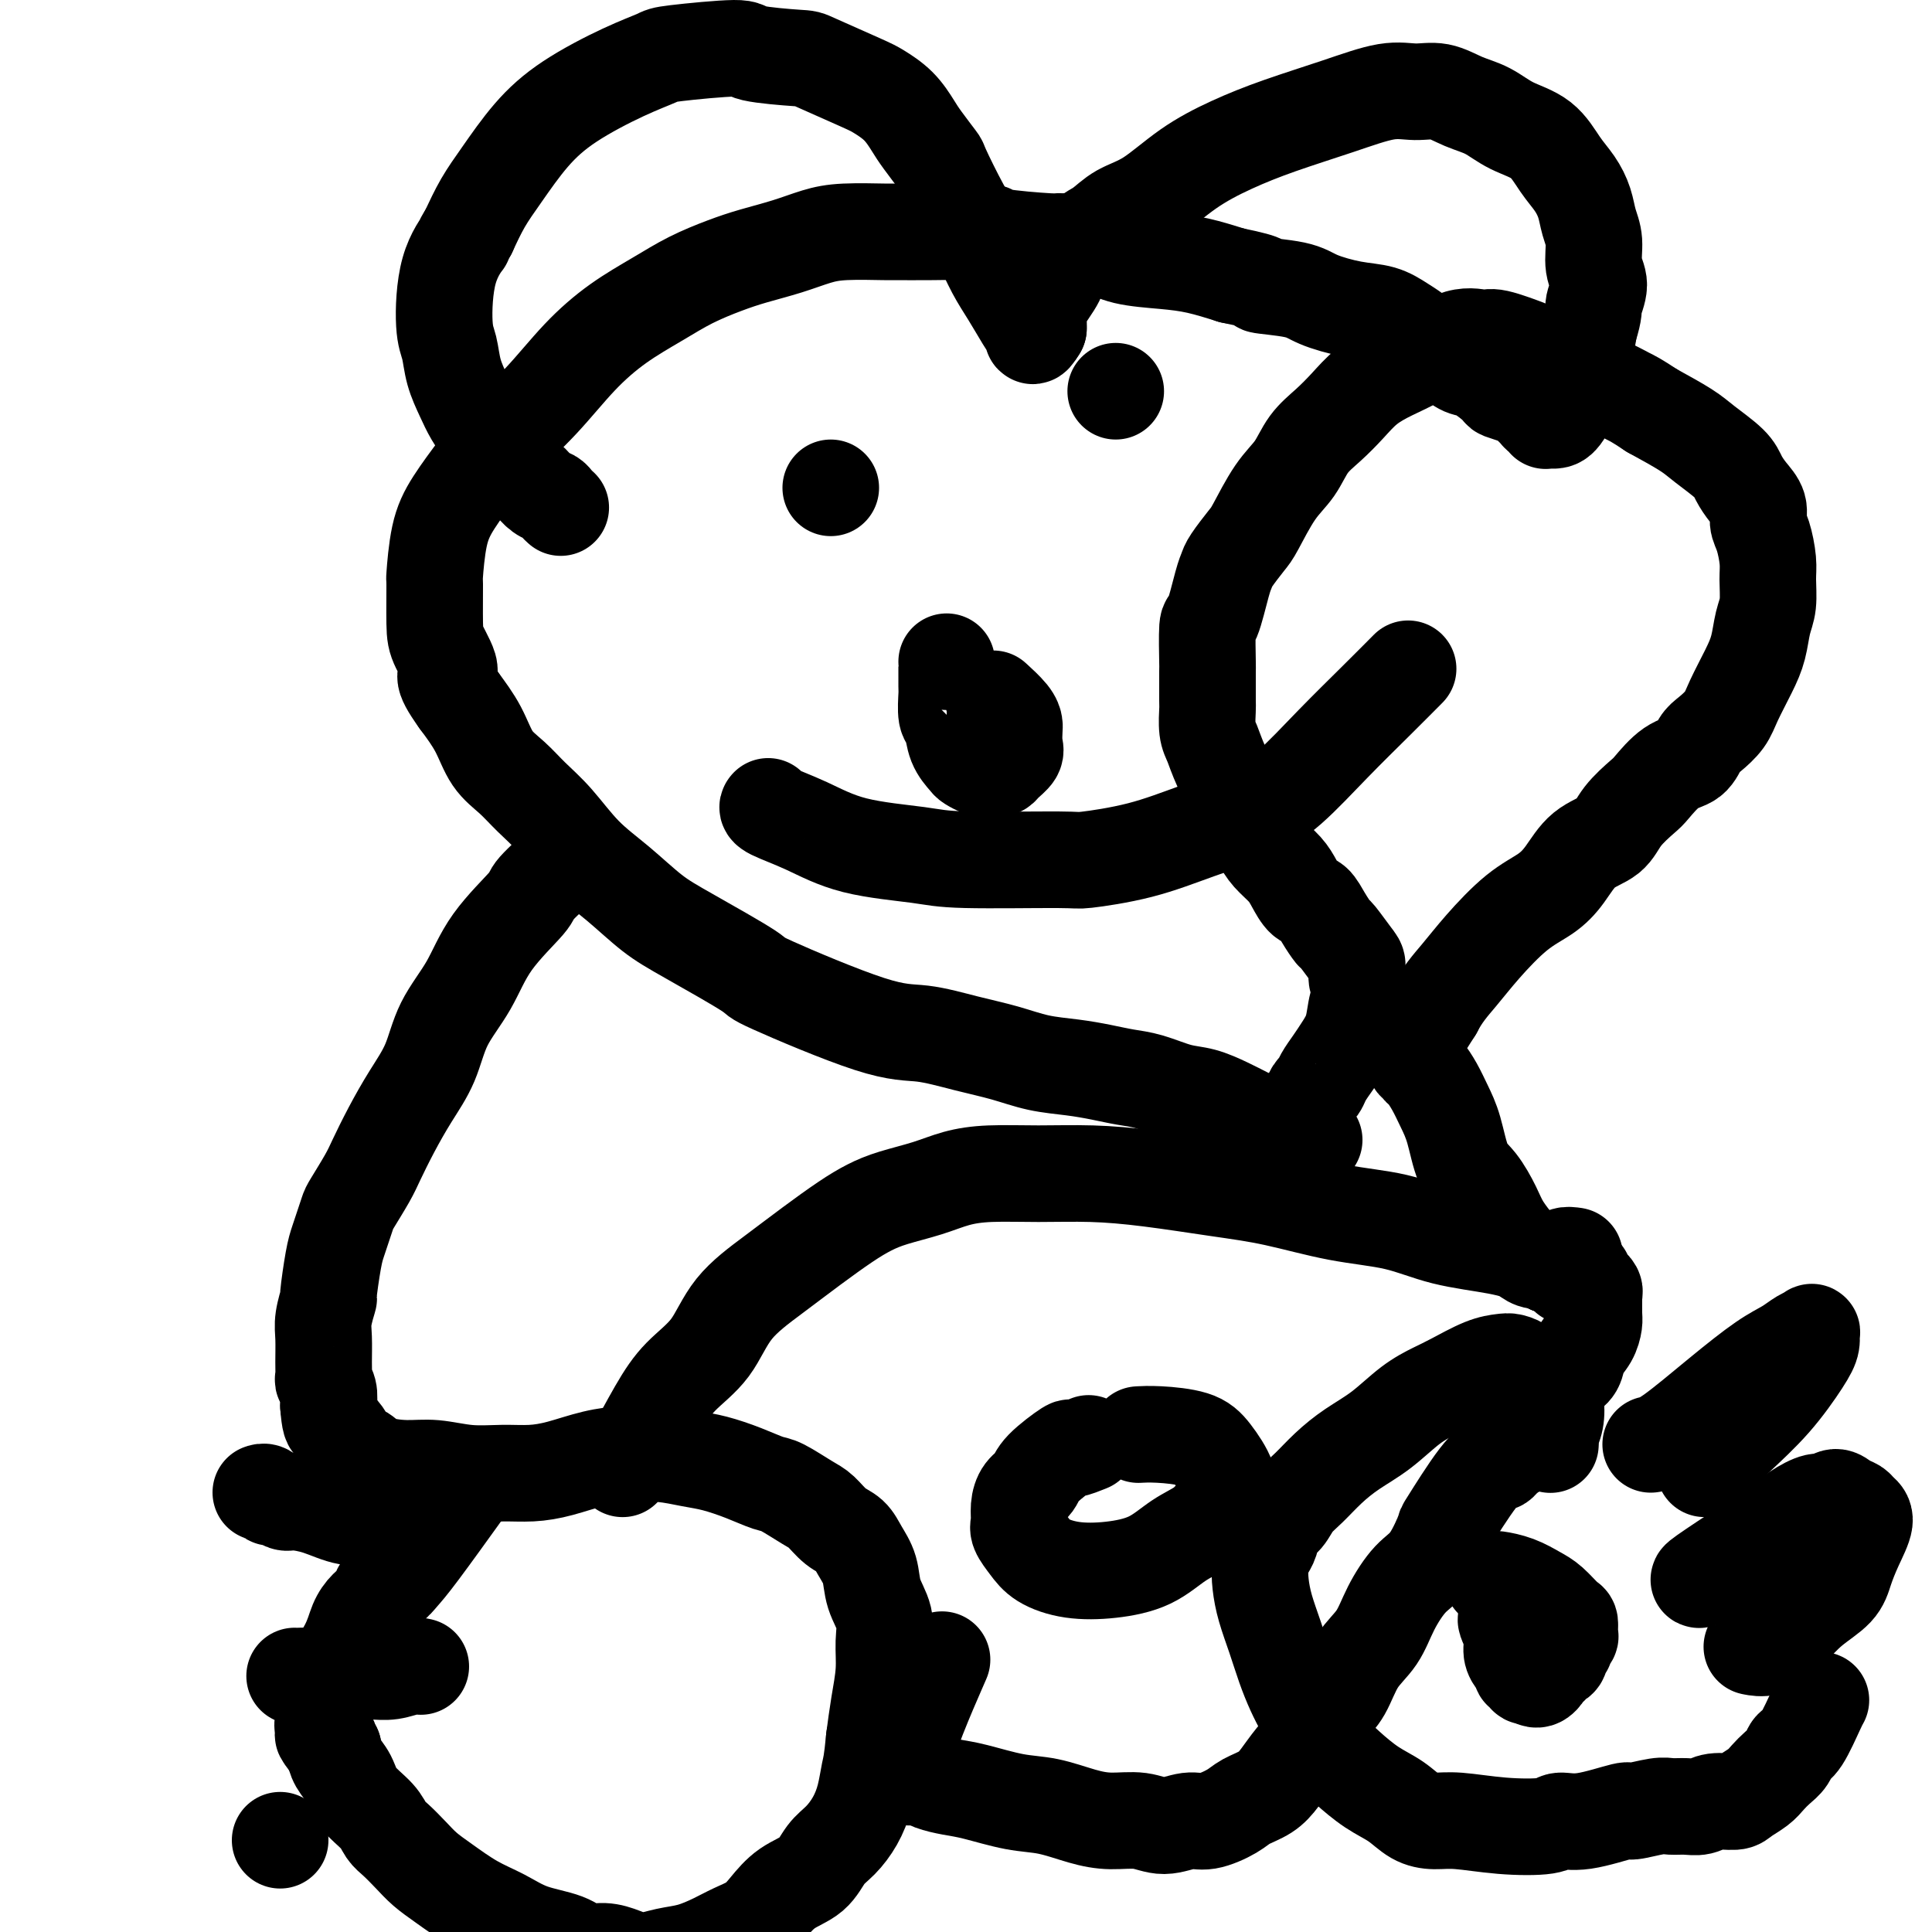 <svg viewBox='0 0 400 400' version='1.1' xmlns='http://www.w3.org/2000/svg' xmlns:xlink='http://www.w3.org/1999/xlink'><g fill='none' stroke='#000000' stroke-width='20' stroke-linecap='round' stroke-linejoin='round'><path d='M315,329c-0.002,-0.006 -0.003,-0.013 0,0c0.003,0.013 0.011,0.045 0,0c-0.011,-0.045 -0.042,-0.167 0,0c0.042,0.167 0.156,0.622 0,1c-0.156,0.378 -0.581,0.679 -1,1c-0.419,0.321 -0.831,0.662 -1,1c-0.169,0.338 -0.094,0.674 0,1c0.094,0.326 0.206,0.643 0,1c-0.206,0.357 -0.732,0.753 -1,1c-0.268,0.247 -0.278,0.343 0,1c0.278,0.657 0.845,1.874 1,3c0.155,1.126 -0.103,2.162 0,3c0.103,0.838 0.568,1.477 1,2c0.432,0.523 0.833,0.928 1,1c0.167,0.072 0.101,-0.191 0,0c-0.101,0.191 -0.237,0.836 0,1c0.237,0.164 0.847,-0.152 1,0c0.153,0.152 -0.151,0.772 0,1c0.151,0.228 0.757,0.065 1,0c0.243,-0.065 0.121,-0.033 0,0'/><path d='M317,347c1.404,1.676 2.414,-0.133 3,-1c0.586,-0.867 0.750,-0.792 1,-1c0.250,-0.208 0.588,-0.700 1,-1c0.412,-0.300 0.899,-0.409 1,-1c0.101,-0.591 -0.183,-1.663 0,-2c0.183,-0.337 0.834,0.060 1,0c0.166,-0.060 -0.153,-0.578 0,-1c0.153,-0.422 0.778,-0.750 1,-1c0.222,-0.250 0.041,-0.423 0,-1c-0.041,-0.577 0.058,-1.559 0,-2c-0.058,-0.441 -0.275,-0.343 -1,-1c-0.725,-0.657 -1.960,-2.071 -3,-3c-1.040,-0.929 -1.886,-1.373 -3,-2c-1.114,-0.627 -2.495,-1.436 -4,-2c-1.505,-0.564 -3.135,-0.883 -4,-1c-0.865,-0.117 -0.964,-0.031 -1,0c-0.036,0.031 -0.010,0.009 0,0c0.010,-0.009 0.005,-0.004 0,0'/><path d='M319,295c0.030,-0.022 0.061,-0.044 0,0c-0.061,0.044 -0.212,0.155 0,0c0.212,-0.155 0.789,-0.575 1,-1c0.211,-0.425 0.057,-0.853 0,-1c-0.057,-0.147 -0.016,-0.013 0,-1c0.016,-0.987 0.007,-3.096 0,-4c-0.007,-0.904 -0.012,-0.602 0,-1c0.012,-0.398 0.043,-1.496 0,-2c-0.043,-0.504 -0.159,-0.416 0,0c0.159,0.416 0.593,1.158 1,2c0.407,0.842 0.789,1.785 1,3c0.211,1.215 0.253,2.704 0,4c-0.253,1.296 -0.800,2.400 -1,3c-0.200,0.600 -0.054,0.697 0,1c0.054,0.303 0.014,0.812 0,1c-0.014,0.188 -0.004,0.054 0,0c0.004,-0.054 0.002,-0.027 0,0'/><path d='M342,299c-0.213,0.035 -0.427,0.070 0,0c0.427,-0.070 1.493,-0.246 4,-2c2.507,-1.754 6.455,-5.086 10,-8c3.545,-2.914 6.687,-5.409 9,-7c2.313,-1.591 3.798,-2.277 5,-3c1.202,-0.723 2.123,-1.481 3,-2c0.877,-0.519 1.711,-0.799 2,-1c0.289,-0.201 0.033,-0.325 0,0c-0.033,0.325 0.157,1.098 0,2c-0.157,0.902 -0.662,1.933 -2,4c-1.338,2.067 -3.510,5.169 -6,8c-2.490,2.831 -5.298,5.389 -7,7c-1.702,1.611 -2.299,2.274 -3,3c-0.701,0.726 -1.508,1.514 -2,2c-0.492,0.486 -0.671,0.669 -1,1c-0.329,0.331 -0.808,0.809 -1,1c-0.192,0.191 -0.096,0.096 0,0'/><path d='M352,327c0.118,-0.042 0.235,-0.083 0,0c-0.235,0.083 -0.824,0.291 1,-1c1.824,-1.291 6.060,-4.082 9,-6c2.940,-1.918 4.584,-2.963 6,-4c1.416,-1.037 2.606,-2.065 4,-3c1.394,-0.935 2.993,-1.778 4,-2c1.007,-0.222 1.421,0.178 2,0c0.579,-0.178 1.323,-0.934 2,-1c0.677,-0.066 1.286,0.557 2,1c0.714,0.443 1.533,0.705 2,1c0.467,0.295 0.580,0.623 1,1c0.420,0.377 1.145,0.802 1,2c-0.145,1.198 -1.159,3.168 -2,5c-0.841,1.832 -1.509,3.526 -2,5c-0.491,1.474 -0.805,2.728 -2,4c-1.195,1.272 -3.270,2.561 -5,4c-1.730,1.439 -3.116,3.026 -4,4c-0.884,0.974 -1.268,1.333 -2,2c-0.732,0.667 -1.812,1.641 -3,2c-1.188,0.359 -2.482,0.103 -3,0c-0.518,-0.103 -0.259,-0.051 0,0'/><path d='M316,284c0.127,-0.022 0.253,-0.045 0,0c-0.253,0.045 -0.887,0.157 -1,0c-0.113,-0.157 0.294,-0.582 0,-1c-0.294,-0.418 -1.288,-0.828 -2,-1c-0.712,-0.172 -1.144,-0.106 -2,0c-0.856,0.106 -2.138,0.250 -4,1c-1.862,0.750 -4.303,2.104 -6,3c-1.697,0.896 -2.648,1.334 -4,2c-1.352,0.666 -3.103,1.561 -5,3c-1.897,1.439 -3.940,3.424 -6,5c-2.060,1.576 -4.137,2.744 -6,4c-1.863,1.256 -3.511,2.600 -5,4c-1.489,1.400 -2.819,2.854 -4,4c-1.181,1.146 -2.214,1.983 -3,3c-0.786,1.017 -1.324,2.214 -2,3c-0.676,0.786 -1.488,1.160 -2,2c-0.512,0.840 -0.723,2.144 -1,3c-0.277,0.856 -0.618,1.262 -1,2c-0.382,0.738 -0.804,1.806 -1,3c-0.196,1.194 -0.166,2.514 0,4c0.166,1.486 0.467,3.139 1,5c0.533,1.861 1.297,3.932 2,6c0.703,2.068 1.343,4.134 2,6c0.657,1.866 1.331,3.533 2,5c0.669,1.467 1.335,2.733 2,4'/><path d='M270,354c1.748,4.559 1.618,2.958 2,3c0.382,0.042 1.277,1.729 2,3c0.723,1.271 1.274,2.126 2,3c0.726,0.874 1.628,1.765 3,3c1.372,1.235 3.213,2.813 5,4c1.787,1.187 3.520,1.982 5,3c1.480,1.018 2.708,2.260 4,3c1.292,0.740 2.648,0.979 4,1c1.352,0.021 2.699,-0.174 5,0c2.301,0.174 5.556,0.718 9,1c3.444,0.282 7.076,0.301 9,0c1.924,-0.301 2.140,-0.922 3,-1c0.860,-0.078 2.365,0.385 5,0c2.635,-0.385 6.399,-1.620 8,-2c1.601,-0.380 1.037,0.095 2,0c0.963,-0.095 3.453,-0.762 5,-1c1.547,-0.238 2.151,-0.049 3,0c0.849,0.049 1.941,-0.042 3,0c1.059,0.042 2.083,0.215 3,0c0.917,-0.215 1.726,-0.820 3,-1c1.274,-0.180 3.012,0.065 4,0c0.988,-0.065 1.224,-0.440 2,-1c0.776,-0.560 2.091,-1.306 3,-2c0.909,-0.694 1.411,-1.337 2,-2c0.589,-0.663 1.264,-1.347 2,-2c0.736,-0.653 1.532,-1.275 2,-2c0.468,-0.725 0.609,-1.553 1,-2c0.391,-0.447 1.033,-0.511 2,-2c0.967,-1.489 2.260,-4.401 3,-6c0.740,-1.599 0.926,-1.885 1,-2c0.074,-0.115 0.037,-0.057 0,0'/><path d='M326,260c-0.764,-0.110 -1.528,-0.221 -2,0c-0.472,0.221 -0.650,0.773 -1,1c-0.350,0.227 -0.870,0.128 -1,0c-0.130,-0.128 0.131,-0.286 0,0c-0.131,0.286 -0.653,1.015 -1,1c-0.347,-0.015 -0.520,-0.773 -1,-1c-0.480,-0.227 -1.269,0.076 -2,0c-0.731,-0.076 -1.406,-0.530 -2,-1c-0.594,-0.470 -1.107,-0.954 -2,-2c-0.893,-1.046 -2.164,-2.652 -3,-4c-0.836,-1.348 -1.235,-2.436 -2,-4c-0.765,-1.564 -1.895,-3.605 -3,-5c-1.105,-1.395 -2.183,-2.146 -3,-4c-0.817,-1.854 -1.371,-4.811 -2,-7c-0.629,-2.189 -1.332,-3.609 -2,-5c-0.668,-1.391 -1.302,-2.751 -2,-4c-0.698,-1.249 -1.459,-2.386 -2,-3c-0.541,-0.614 -0.863,-0.704 -1,-1c-0.137,-0.296 -0.089,-0.796 0,-1c0.089,-0.204 0.220,-0.110 0,0c-0.220,0.110 -0.791,0.238 -1,0c-0.209,-0.238 -0.054,-0.842 0,-1c0.054,-0.158 0.009,0.129 0,0c-0.009,-0.129 0.018,-0.674 0,-1c-0.018,-0.326 -0.082,-0.434 0,-1c0.082,-0.566 0.309,-1.590 1,-3c0.691,-1.410 1.845,-3.205 3,-5'/><path d='M297,209c1.539,-3.023 3.388,-5.080 5,-7c1.612,-1.920 2.989,-3.704 5,-6c2.011,-2.296 4.657,-5.103 7,-7c2.343,-1.897 4.383,-2.884 6,-4c1.617,-1.116 2.811,-2.362 4,-4c1.189,-1.638 2.372,-3.668 4,-5c1.628,-1.332 3.702,-1.964 5,-3c1.298,-1.036 1.822,-2.475 3,-4c1.178,-1.525 3.012,-3.137 4,-4c0.988,-0.863 1.131,-0.979 2,-2c0.869,-1.021 2.463,-2.948 4,-4c1.537,-1.052 3.016,-1.231 4,-2c0.984,-0.769 1.475,-2.130 2,-3c0.525,-0.870 1.086,-1.249 2,-2c0.914,-0.751 2.181,-1.874 3,-3c0.819,-1.126 1.190,-2.256 2,-4c0.810,-1.744 2.059,-4.101 3,-6c0.941,-1.899 1.573,-3.339 2,-5c0.427,-1.661 0.648,-3.544 1,-5c0.352,-1.456 0.836,-2.486 1,-4c0.164,-1.514 0.007,-3.511 0,-5c-0.007,-1.489 0.136,-2.471 0,-4c-0.136,-1.529 -0.551,-3.606 -1,-5c-0.449,-1.394 -0.933,-2.104 -1,-3c-0.067,-0.896 0.281,-1.976 0,-3c-0.281,-1.024 -1.192,-1.992 -2,-3c-0.808,-1.008 -1.515,-2.057 -2,-3c-0.485,-0.943 -0.749,-1.778 -2,-3c-1.251,-1.222 -3.491,-2.829 -5,-4c-1.509,-1.171 -2.288,-1.906 -4,-3c-1.712,-1.094 -4.356,-2.547 -7,-4'/><path d='M342,85c-3.453,-2.295 -4.084,-2.532 -5,-3c-0.916,-0.468 -2.116,-1.168 -6,-3c-3.884,-1.832 -10.450,-4.795 -13,-6c-2.550,-1.205 -1.083,-0.650 -2,-1c-0.917,-0.350 -4.218,-1.605 -6,-2c-1.782,-0.395 -2.044,0.070 -3,0c-0.956,-0.070 -2.604,-0.676 -5,0c-2.396,0.676 -5.540,2.634 -8,4c-2.460,1.366 -4.238,2.138 -6,3c-1.762,0.862 -3.510,1.812 -5,3c-1.490,1.188 -2.722,2.614 -4,4c-1.278,1.386 -2.601,2.732 -4,4c-1.399,1.268 -2.873,2.459 -4,4c-1.127,1.541 -1.906,3.431 -3,5c-1.094,1.569 -2.503,2.815 -4,5c-1.497,2.185 -3.083,5.308 -4,7c-0.917,1.692 -1.166,1.954 -2,3c-0.834,1.046 -2.252,2.876 -3,4c-0.748,1.124 -0.827,1.543 -1,2c-0.173,0.457 -0.439,0.954 -1,3c-0.561,2.046 -1.418,5.642 -2,7c-0.582,1.358 -0.888,0.480 -1,2c-0.112,1.520 -0.031,5.439 0,7c0.031,1.561 0.011,0.762 0,2c-0.011,1.238 -0.013,4.511 0,6c0.013,1.489 0.042,1.195 0,2c-0.042,0.805 -0.155,2.710 0,4c0.155,1.290 0.578,1.964 1,3c0.422,1.036 0.844,2.433 2,5c1.156,2.567 3.044,6.305 4,8c0.956,1.695 0.978,1.348 1,1'/><path d='M258,168c1.838,3.846 2.432,4.961 3,6c0.568,1.039 1.111,2.003 2,3c0.889,0.997 2.125,2.027 3,3c0.875,0.973 1.391,1.890 2,3c0.609,1.110 1.313,2.413 2,3c0.687,0.587 1.357,0.458 2,1c0.643,0.542 1.258,1.754 2,3c0.742,1.246 1.609,2.526 2,3c0.391,0.474 0.306,0.143 1,1c0.694,0.857 2.169,2.902 3,4c0.831,1.098 1.019,1.248 1,2c-0.019,0.752 -0.246,2.105 0,3c0.246,0.895 0.964,1.331 1,2c0.036,0.669 -0.610,1.572 -1,3c-0.390,1.428 -0.524,3.381 -1,5c-0.476,1.619 -1.293,2.905 -2,4c-0.707,1.095 -1.302,1.999 -2,3c-0.698,1.001 -1.497,2.099 -2,3c-0.503,0.901 -0.709,1.604 -1,2c-0.291,0.396 -0.666,0.483 -1,1c-0.334,0.517 -0.626,1.463 -1,2c-0.374,0.537 -0.831,0.665 -1,1c-0.169,0.335 -0.050,0.878 0,1c0.050,0.122 0.031,-0.177 0,0c-0.031,0.177 -0.075,0.831 0,1c0.075,0.169 0.269,-0.148 0,0c-0.269,0.148 -1.000,0.761 -1,1c0.000,0.239 0.732,0.105 1,0c0.268,-0.105 0.072,-0.182 0,0c-0.072,0.182 -0.021,0.623 0,1c0.021,0.377 0.010,0.688 0,1'/><path d='M270,234c-1.685,4.731 -0.399,1.057 0,0c0.399,-1.057 -0.090,0.501 0,1c0.090,0.499 0.760,-0.063 1,0c0.240,0.063 0.050,0.749 0,1c-0.050,0.251 0.040,0.067 0,0c-0.040,-0.067 -0.210,-0.015 0,0c0.210,0.015 0.798,-0.006 1,0c0.202,0.006 0.016,0.040 0,0c-0.016,-0.040 0.138,-0.154 0,0c-0.138,0.154 -0.569,0.577 -1,1'/><path d='M271,237c0.223,0.447 0.280,0.065 0,0c-0.280,-0.065 -0.896,0.187 -1,0c-0.104,-0.187 0.303,-0.813 0,-1c-0.303,-0.187 -1.318,0.063 -2,0c-0.682,-0.063 -1.031,-0.441 -2,-1c-0.969,-0.559 -2.557,-1.301 -4,-2c-1.443,-0.699 -2.741,-1.357 -4,-2c-1.259,-0.643 -2.478,-1.271 -4,-2c-1.522,-0.729 -3.347,-1.557 -5,-2c-1.653,-0.443 -3.136,-0.500 -5,-1c-1.864,-0.500 -4.110,-1.443 -6,-2c-1.890,-0.557 -3.423,-0.730 -5,-1c-1.577,-0.270 -3.198,-0.638 -5,-1c-1.802,-0.362 -3.785,-0.717 -6,-1c-2.215,-0.283 -4.660,-0.492 -7,-1c-2.340,-0.508 -4.573,-1.314 -7,-2c-2.427,-0.686 -5.046,-1.253 -8,-2c-2.954,-0.747 -6.242,-1.673 -9,-2c-2.758,-0.327 -4.987,-0.056 -11,-2c-6.013,-1.944 -15.810,-6.105 -20,-8c-4.190,-1.895 -2.772,-1.526 -5,-3c-2.228,-1.474 -8.100,-4.792 -12,-7c-3.900,-2.208 -5.828,-3.307 -8,-5c-2.172,-1.693 -4.590,-3.979 -7,-6c-2.410,-2.021 -4.813,-3.778 -7,-6c-2.187,-2.222 -4.160,-4.911 -6,-7c-1.840,-2.089 -3.548,-3.579 -5,-5c-1.452,-1.421 -2.647,-2.773 -4,-4c-1.353,-1.227 -2.864,-2.330 -4,-4c-1.136,-1.670 -1.896,-3.906 -3,-6c-1.104,-2.094 -2.552,-4.047 -4,-6'/><path d='M95,145c-4.370,-6.053 -2.296,-5.184 -2,-6c0.296,-0.816 -1.187,-3.315 -2,-5c-0.813,-1.685 -0.957,-2.556 -1,-5c-0.043,-2.444 0.014,-6.463 0,-8c-0.014,-1.537 -0.100,-0.593 0,-2c0.100,-1.407 0.387,-5.167 1,-8c0.613,-2.833 1.554,-4.741 3,-7c1.446,-2.259 3.398,-4.869 5,-7c1.602,-2.131 2.853,-3.784 5,-6c2.147,-2.216 5.191,-4.995 8,-8c2.809,-3.005 5.384,-6.237 8,-9c2.616,-2.763 5.274,-5.058 8,-7c2.726,-1.942 5.518,-3.531 8,-5c2.482,-1.469 4.652,-2.817 7,-4c2.348,-1.183 4.875,-2.202 7,-3c2.125,-0.798 3.848,-1.377 6,-2c2.152,-0.623 4.734,-1.291 7,-2c2.266,-0.709 4.216,-1.458 6,-2c1.784,-0.542 3.401,-0.878 6,-1c2.599,-0.122 6.179,-0.030 8,0c1.821,0.030 1.883,-0.002 3,0c1.117,0.002 3.288,0.039 7,0c3.712,-0.039 8.964,-0.152 11,0c2.036,0.152 0.855,0.569 3,1c2.145,0.431 7.615,0.875 10,1c2.385,0.125 1.686,-0.069 3,0c1.314,0.069 4.642,0.403 7,1c2.358,0.597 3.745,1.459 6,2c2.255,0.541 5.376,0.761 8,1c2.624,0.239 4.750,0.497 7,1c2.250,0.503 4.625,1.252 7,2'/><path d='M255,57c8.881,1.809 5.582,1.832 6,2c0.418,0.168 4.552,0.482 7,1c2.448,0.518 3.210,1.240 5,2c1.790,0.760 4.608,1.558 7,2c2.392,0.442 4.359,0.527 6,1c1.641,0.473 2.957,1.335 4,2c1.043,0.665 1.814,1.132 3,2c1.186,0.868 2.788,2.138 4,3c1.212,0.862 2.035,1.316 3,2c0.965,0.684 2.072,1.598 3,2c0.928,0.402 1.677,0.293 3,1c1.323,0.707 3.219,2.231 4,3c0.781,0.769 0.447,0.783 1,1c0.553,0.217 1.993,0.636 3,1c1.007,0.364 1.580,0.672 2,1c0.420,0.328 0.687,0.675 1,1c0.313,0.325 0.672,0.627 1,1c0.328,0.373 0.624,0.818 1,1c0.376,0.182 0.832,0.101 1,0c0.168,-0.101 0.048,-0.223 0,0c-0.048,0.223 -0.024,0.792 0,1c0.024,0.208 0.050,0.054 0,0c-0.050,-0.054 -0.175,-0.010 0,0c0.175,0.010 0.649,-0.014 1,0c0.351,0.014 0.580,0.067 1,0c0.420,-0.067 1.030,-0.255 2,-2c0.970,-1.745 2.300,-5.047 3,-7c0.700,-1.953 0.772,-2.558 1,-4c0.228,-1.442 0.614,-3.721 1,-6'/><path d='M329,68c1.231,-3.876 0.810,-4.066 1,-5c0.190,-0.934 0.991,-2.612 1,-4c0.009,-1.388 -0.773,-2.485 -1,-4c-0.227,-1.515 0.102,-3.446 0,-5c-0.102,-1.554 -0.636,-2.730 -1,-4c-0.364,-1.270 -0.557,-2.632 -1,-4c-0.443,-1.368 -1.135,-2.740 -2,-4c-0.865,-1.260 -1.903,-2.406 -3,-4c-1.097,-1.594 -2.252,-3.636 -4,-5c-1.748,-1.364 -4.087,-2.050 -6,-3c-1.913,-0.950 -3.400,-2.166 -5,-3c-1.600,-0.834 -3.314,-1.287 -5,-2c-1.686,-0.713 -3.343,-1.685 -5,-2c-1.657,-0.315 -3.314,0.029 -5,0c-1.686,-0.029 -3.400,-0.429 -6,0c-2.600,0.429 -6.087,1.687 -10,3c-3.913,1.313 -8.251,2.682 -12,4c-3.749,1.318 -6.908,2.583 -10,4c-3.092,1.417 -6.117,2.984 -9,5c-2.883,2.016 -5.625,4.482 -8,6c-2.375,1.518 -4.384,2.087 -6,3c-1.616,0.913 -2.839,2.170 -4,3c-1.161,0.830 -2.261,1.232 -3,2c-0.739,0.768 -1.119,1.900 -2,3c-0.881,1.100 -2.264,2.167 -3,3c-0.736,0.833 -0.824,1.430 -1,2c-0.176,0.570 -0.439,1.111 -1,2c-0.561,0.889 -1.418,2.125 -2,3c-0.582,0.875 -0.887,1.389 -1,2c-0.113,0.611 -0.032,1.317 0,2c0.032,0.683 0.016,1.341 0,2'/><path d='M215,68c-1.768,2.964 -1.186,0.874 -1,0c0.186,-0.874 -0.022,-0.532 0,0c0.022,0.532 0.274,1.253 0,1c-0.274,-0.253 -1.076,-1.480 -2,-3c-0.924,-1.520 -1.971,-3.333 -3,-5c-1.029,-1.667 -2.038,-3.189 -3,-5c-0.962,-1.811 -1.875,-3.910 -3,-6c-1.125,-2.090 -2.461,-4.172 -4,-7c-1.539,-2.828 -3.282,-6.402 -4,-8c-0.718,-1.598 -0.412,-1.219 -1,-2c-0.588,-0.781 -2.069,-2.721 -3,-4c-0.931,-1.279 -1.311,-1.898 -2,-3c-0.689,-1.102 -1.686,-2.687 -3,-4c-1.314,-1.313 -2.945,-2.354 -4,-3c-1.055,-0.646 -1.533,-0.896 -4,-2c-2.467,-1.104 -6.924,-3.063 -9,-4c-2.076,-0.937 -1.771,-0.852 -4,-1c-2.229,-0.148 -6.993,-0.531 -9,-1c-2.007,-0.469 -1.259,-1.026 -4,-1c-2.741,0.026 -8.973,0.636 -12,1c-3.027,0.364 -2.851,0.483 -4,1c-1.149,0.517 -3.623,1.431 -7,3c-3.377,1.569 -7.656,3.793 -11,6c-3.344,2.207 -5.752,4.396 -8,7c-2.248,2.604 -4.336,5.624 -6,8c-1.664,2.376 -2.904,4.107 -4,6c-1.096,1.893 -2.048,3.946 -3,6'/><path d='M97,48c-2.075,3.344 -0.764,1.706 -1,2c-0.236,0.294 -2.019,2.522 -3,6c-0.981,3.478 -1.161,8.208 -1,11c0.161,2.792 0.664,3.646 1,5c0.336,1.354 0.505,3.208 1,5c0.495,1.792 1.315,3.523 2,5c0.685,1.477 1.233,2.699 2,4c0.767,1.301 1.752,2.681 3,4c1.248,1.319 2.758,2.577 4,4c1.242,1.423 2.216,3.011 3,4c0.784,0.989 1.377,1.379 2,2c0.623,0.621 1.278,1.473 2,2c0.722,0.527 1.513,0.729 2,1c0.487,0.271 0.670,0.611 1,1c0.330,0.389 0.809,0.825 1,1c0.191,0.175 0.096,0.087 0,0'/><path d='M116,178c0.040,-0.007 0.080,-0.015 0,0c-0.080,0.015 -0.279,0.051 0,0c0.279,-0.051 1.034,-0.190 0,1c-1.034,1.190 -3.859,3.708 -5,5c-1.141,1.292 -0.597,1.358 -2,3c-1.403,1.642 -4.752,4.860 -7,8c-2.248,3.140 -3.396,6.204 -5,9c-1.604,2.796 -3.666,5.326 -5,8c-1.334,2.674 -1.942,5.494 -3,8c-1.058,2.506 -2.567,4.699 -4,7c-1.433,2.301 -2.790,4.709 -4,7c-1.210,2.291 -2.275,4.465 -3,6c-0.725,1.535 -1.112,2.431 -2,4c-0.888,1.569 -2.279,3.812 -3,5c-0.721,1.188 -0.772,1.322 -1,2c-0.228,0.678 -0.635,1.902 -1,3c-0.365,1.098 -0.690,2.072 -1,3c-0.310,0.928 -0.605,1.811 -1,4c-0.395,2.189 -0.891,5.685 -1,7c-0.109,1.315 0.167,0.450 0,1c-0.167,0.550 -0.778,2.514 -1,4c-0.222,1.486 -0.056,2.494 0,4c0.056,1.506 0.001,3.508 0,5c-0.001,1.492 0.051,2.472 0,3c-0.051,0.528 -0.206,0.604 0,1c0.206,0.396 0.773,1.113 1,2c0.227,0.887 0.113,1.943 0,3'/><path d='M68,291c0.286,3.616 0.500,3.655 1,4c0.500,0.345 1.287,0.997 2,2c0.713,1.003 1.353,2.359 2,3c0.647,0.641 1.300,0.568 2,1c0.700,0.432 1.445,1.370 3,2c1.555,0.630 3.919,0.954 6,1c2.081,0.046 3.877,-0.186 6,0c2.123,0.186 4.572,0.789 7,1c2.428,0.211 4.836,0.029 7,0c2.164,-0.029 4.086,0.097 6,0c1.914,-0.097 3.820,-0.415 6,-1c2.180,-0.585 4.633,-1.437 7,-2c2.367,-0.563 4.649,-0.839 7,-1c2.351,-0.161 4.773,-0.208 7,0c2.227,0.208 4.260,0.670 6,1c1.740,0.330 3.187,0.529 5,1c1.813,0.471 3.994,1.213 6,2c2.006,0.787 3.839,1.618 5,2c1.161,0.382 1.652,0.314 3,1c1.348,0.686 3.554,2.125 5,3c1.446,0.875 2.132,1.184 3,2c0.868,0.816 1.919,2.139 3,3c1.081,0.861 2.192,1.261 3,2c0.808,0.739 1.312,1.816 2,3c0.688,1.184 1.558,2.474 2,4c0.442,1.526 0.455,3.287 1,5c0.545,1.713 1.621,3.376 2,5c0.379,1.624 0.060,3.208 0,5c-0.060,1.792 0.138,3.790 0,6c-0.138,2.210 -0.611,4.631 -1,7c-0.389,2.369 -0.695,4.684 -1,7'/><path d='M181,360c-0.498,5.216 -0.741,5.755 -1,7c-0.259,1.245 -0.532,3.194 -1,5c-0.468,1.806 -1.132,3.469 -2,5c-0.868,1.531 -1.940,2.930 -3,4c-1.060,1.070 -2.106,1.809 -3,3c-0.894,1.191 -1.635,2.833 -3,4c-1.365,1.167 -3.354,1.860 -5,3c-1.646,1.140 -2.950,2.729 -4,4c-1.050,1.271 -1.847,2.224 -3,3c-1.153,0.776 -2.660,1.375 -4,2c-1.340,0.625 -2.511,1.275 -4,2c-1.489,0.725 -3.297,1.525 -5,2c-1.703,0.475 -3.302,0.626 -5,1c-1.698,0.374 -3.494,0.970 -5,1c-1.506,0.030 -2.723,-0.505 -4,-1c-1.277,-0.495 -2.615,-0.951 -4,-1c-1.385,-0.049 -2.815,0.308 -4,0c-1.185,-0.308 -2.123,-1.283 -4,-2c-1.877,-0.717 -4.694,-1.178 -7,-2c-2.306,-0.822 -4.101,-2.005 -6,-3c-1.899,-0.995 -3.902,-1.804 -6,-3c-2.098,-1.196 -4.292,-2.781 -6,-4c-1.708,-1.219 -2.931,-2.072 -4,-3c-1.069,-0.928 -1.985,-1.931 -3,-3c-1.015,-1.069 -2.130,-2.204 -3,-3c-0.870,-0.796 -1.494,-1.252 -2,-2c-0.506,-0.748 -0.895,-1.789 -2,-3c-1.105,-1.211 -2.925,-2.593 -4,-4c-1.075,-1.407 -1.405,-2.840 -2,-4c-0.595,-1.160 -1.456,-2.046 -2,-3c-0.544,-0.954 -0.772,-1.977 -1,-3'/><path d='M69,362c-3.724,-4.687 -1.534,-2.403 -1,-2c0.534,0.403 -0.590,-1.073 -1,-2c-0.410,-0.927 -0.108,-1.304 0,-2c0.108,-0.696 0.020,-1.709 0,-3c-0.020,-1.291 0.026,-2.859 1,-5c0.974,-2.141 2.877,-4.855 4,-7c1.123,-2.145 1.468,-3.722 2,-5c0.532,-1.278 1.252,-2.255 2,-3c0.748,-0.745 1.523,-1.256 2,-2c0.477,-0.744 0.655,-1.721 1,-2c0.345,-0.279 0.856,0.142 1,0c0.144,-0.142 -0.079,-0.846 0,-1c0.079,-0.154 0.460,0.240 1,0c0.540,-0.240 1.237,-1.116 2,-2c0.763,-0.884 1.590,-1.776 4,-5c2.410,-3.224 6.403,-8.778 8,-11c1.597,-2.222 0.799,-1.111 0,0'/><path d='M91,308c-0.031,-0.007 -0.063,-0.014 0,0c0.063,0.014 0.219,0.050 0,0c-0.219,-0.050 -0.815,-0.187 -1,0c-0.185,0.187 0.040,0.699 0,1c-0.040,0.301 -0.344,0.392 -1,1c-0.656,0.608 -1.664,1.734 -2,2c-0.336,0.266 0.001,-0.327 -1,0c-1.001,0.327 -3.339,1.576 -5,2c-1.661,0.424 -2.643,0.024 -4,0c-1.357,-0.024 -3.088,0.329 -5,0c-1.912,-0.329 -4.004,-1.341 -6,-2c-1.996,-0.659 -3.897,-0.965 -5,-1c-1.103,-0.035 -1.410,0.201 -2,0c-0.590,-0.201 -1.465,-0.838 -2,-1c-0.535,-0.162 -0.731,0.153 -1,0c-0.269,-0.153 -0.611,-0.772 -1,-1c-0.389,-0.228 -0.825,-0.065 -1,0c-0.175,0.065 -0.087,0.033 0,0'/><path d='M87,345c-0.035,-0.008 -0.070,-0.016 0,0c0.070,0.016 0.244,0.057 0,0c-0.244,-0.057 -0.907,-0.212 -2,0c-1.093,0.212 -2.614,0.793 -4,1c-1.386,0.207 -2.635,0.041 -4,0c-1.365,-0.041 -2.845,0.041 -4,0c-1.155,-0.041 -1.984,-0.207 -3,0c-1.016,0.207 -2.220,0.788 -3,1c-0.780,0.212 -1.137,0.057 -2,0c-0.863,-0.057 -2.232,-0.015 -3,0c-0.768,0.015 -0.934,0.004 -1,0c-0.066,-0.004 -0.033,-0.002 0,0'/><path d='M58,381c0.000,0.000 0.000,0.000 0,0c0.000,0.000 0.000,0.000 0,0c0.000,0.000 0.000,0.000 0,0c0.000,0.000 0.000,0.000 0,0'/><path d='M129,304c0.028,-0.031 0.056,-0.061 0,0c-0.056,0.061 -0.196,0.214 0,0c0.196,-0.214 0.727,-0.796 2,-3c1.273,-2.204 3.289,-6.030 5,-9c1.711,-2.970 3.116,-5.083 5,-7c1.884,-1.917 4.246,-3.636 6,-6c1.754,-2.364 2.898,-5.371 5,-8c2.102,-2.629 5.161,-4.878 8,-7c2.839,-2.122 5.458,-4.115 8,-6c2.542,-1.885 5.007,-3.660 7,-5c1.993,-1.340 3.516,-2.244 5,-3c1.484,-0.756 2.931,-1.365 5,-2c2.069,-0.635 4.761,-1.295 7,-2c2.239,-0.705 4.023,-1.455 6,-2c1.977,-0.545 4.145,-0.886 7,-1c2.855,-0.114 6.396,-0.001 10,0c3.604,0.001 7.270,-0.109 11,0c3.730,0.109 7.523,0.437 12,1c4.477,0.563 9.637,1.362 14,2c4.363,0.638 7.929,1.115 12,2c4.071,0.885 8.647,2.176 13,3c4.353,0.824 8.481,1.179 12,2c3.519,0.821 6.428,2.107 10,3c3.572,0.893 7.808,1.394 11,2c3.192,0.606 5.341,1.316 7,2c1.659,0.684 2.830,1.342 4,2'/><path d='M321,262c11.471,2.863 5.647,2.020 4,2c-1.647,-0.020 0.883,0.782 2,1c1.117,0.218 0.821,-0.148 1,0c0.179,0.148 0.833,0.811 1,1c0.167,0.189 -0.151,-0.097 0,0c0.151,0.097 0.773,0.577 1,1c0.227,0.423 0.059,0.788 0,1c-0.059,0.212 -0.009,0.272 0,1c0.009,0.728 -0.024,2.124 0,3c0.024,0.876 0.105,1.232 0,2c-0.105,0.768 -0.396,1.949 -1,3c-0.604,1.051 -1.523,1.972 -2,3c-0.477,1.028 -0.514,2.162 -1,3c-0.486,0.838 -1.421,1.379 -2,2c-0.579,0.621 -0.803,1.321 -1,2c-0.197,0.679 -0.367,1.337 -1,2c-0.633,0.663 -1.728,1.330 -2,2c-0.272,0.670 0.281,1.341 0,2c-0.281,0.659 -1.395,1.305 -2,2c-0.605,0.695 -0.701,1.440 -1,2c-0.299,0.560 -0.802,0.934 -1,1c-0.198,0.066 -0.090,-0.175 0,0c0.090,0.175 0.164,0.765 0,1c-0.164,0.235 -0.566,0.116 -1,0c-0.434,-0.116 -0.900,-0.228 -1,0c-0.100,0.228 0.167,0.796 0,1c-0.167,0.204 -0.766,0.044 -1,0c-0.234,-0.044 -0.101,0.027 0,0c0.101,-0.027 0.172,-0.150 0,0c-0.172,0.150 -0.586,0.575 -1,1'/><path d='M312,301c-2.835,3.679 -1.423,0.875 -1,0c0.423,-0.875 -0.144,0.178 -1,1c-0.856,0.822 -2.003,1.414 -4,4c-1.997,2.586 -4.846,7.166 -6,9c-1.154,1.834 -0.615,0.923 -1,2c-0.385,1.077 -1.695,4.141 -3,6c-1.305,1.859 -2.603,2.514 -4,4c-1.397,1.486 -2.891,3.803 -4,6c-1.109,2.197 -1.832,4.274 -3,6c-1.168,1.726 -2.781,3.101 -4,5c-1.219,1.899 -2.045,4.321 -3,6c-0.955,1.679 -2.039,2.613 -3,4c-0.961,1.387 -1.798,3.225 -3,5c-1.202,1.775 -2.770,3.486 -4,5c-1.230,1.514 -2.121,2.830 -3,4c-0.879,1.170 -1.745,2.193 -3,3c-1.255,0.807 -2.898,1.398 -4,2c-1.102,0.602 -1.665,1.215 -3,2c-1.335,0.785 -3.444,1.742 -5,2c-1.556,0.258 -2.560,-0.181 -4,0c-1.440,0.181 -3.317,0.984 -5,1c-1.683,0.016 -3.170,-0.754 -5,-1c-1.830,-0.246 -4.001,0.032 -6,0c-1.999,-0.032 -3.825,-0.376 -6,-1c-2.175,-0.624 -4.697,-1.529 -7,-2c-2.303,-0.471 -4.385,-0.508 -7,-1c-2.615,-0.492 -5.761,-1.438 -8,-2c-2.239,-0.562 -3.569,-0.738 -5,-1c-1.431,-0.262 -2.962,-0.609 -4,-1c-1.038,-0.391 -1.582,-0.826 -2,-1c-0.418,-0.174 -0.709,-0.087 -1,0'/><path d='M190,368c-6.182,-1.801 -1.636,-1.802 -1,-1c0.636,0.802 -2.636,2.408 -2,-2c0.636,-4.408 5.182,-14.831 7,-19c1.818,-4.169 0.909,-2.085 0,0'/><path d='M225,299c0.347,-0.140 0.693,-0.280 0,0c-0.693,0.280 -2.427,0.980 -3,1c-0.573,0.020 0.014,-0.641 -1,0c-1.014,0.641 -3.630,2.584 -5,4c-1.370,1.416 -1.493,2.304 -2,3c-0.507,0.696 -1.398,1.201 -2,2c-0.602,0.799 -0.915,1.894 -1,3c-0.085,1.106 0.056,2.223 0,3c-0.056,0.777 -0.311,1.215 0,2c0.311,0.785 1.187,1.919 2,3c0.813,1.081 1.563,2.109 3,3c1.437,0.891 3.560,1.645 6,2c2.440,0.355 5.195,0.310 8,0c2.805,-0.310 5.659,-0.884 8,-2c2.341,-1.116 4.168,-2.774 6,-4c1.832,-1.226 3.670,-2.020 5,-3c1.330,-0.980 2.151,-2.145 3,-3c0.849,-0.855 1.725,-1.398 2,-2c0.275,-0.602 -0.050,-1.261 0,-2c0.050,-0.739 0.475,-1.557 0,-3c-0.475,-1.443 -1.851,-3.511 -3,-5c-1.149,-1.489 -2.071,-2.399 -4,-3c-1.929,-0.601 -4.866,-0.893 -7,-1c-2.134,-0.107 -3.467,-0.031 -4,0c-0.533,0.031 -0.267,0.015 0,0'/><path d='M196,137c-0.000,-0.000 -0.000,-0.000 0,0c0.000,0.000 0.000,0.000 0,0c-0.000,-0.000 -0.001,-0.000 0,0c0.001,0.000 0.004,0.001 0,1c-0.004,0.999 -0.013,2.998 0,4c0.013,1.002 0.049,1.007 0,2c-0.049,0.993 -0.183,2.973 0,4c0.183,1.027 0.683,1.102 1,2c0.317,0.898 0.452,2.619 1,4c0.548,1.381 1.509,2.423 2,3c0.491,0.577 0.513,0.690 1,1c0.487,0.310 1.440,0.816 2,1c0.560,0.184 0.726,0.047 1,0c0.274,-0.047 0.655,-0.005 1,0c0.345,0.005 0.653,-0.028 1,0c0.347,0.028 0.734,0.116 1,0c0.266,-0.116 0.411,-0.436 1,-1c0.589,-0.564 1.621,-1.371 2,-2c0.379,-0.629 0.104,-1.080 0,-2c-0.104,-0.920 -0.039,-2.310 0,-3c0.039,-0.690 0.052,-0.680 0,-1c-0.052,-0.320 -0.168,-0.971 -1,-2c-0.832,-1.029 -2.381,-2.437 -3,-3c-0.619,-0.563 -0.310,-0.282 0,0'/><path d='M159,167c-0.012,0.014 -0.023,0.027 0,0c0.023,-0.027 0.081,-0.096 0,0c-0.081,0.096 -0.301,0.355 1,1c1.301,0.645 4.122,1.675 7,3c2.878,1.325 5.814,2.945 10,4c4.186,1.055 9.623,1.546 13,2c3.377,0.454 4.695,0.870 10,1c5.305,0.130 14.598,-0.026 19,0c4.402,0.026 3.913,0.234 6,0c2.087,-0.234 6.750,-0.908 11,-2c4.250,-1.092 8.087,-2.600 12,-4c3.913,-1.400 7.900,-2.691 11,-4c3.100,-1.309 5.311,-2.635 8,-5c2.689,-2.365 5.855,-5.768 9,-9c3.145,-3.232 6.270,-6.293 9,-9c2.730,-2.707 5.066,-5.059 6,-6c0.934,-0.941 0.467,-0.470 0,0'/><path d='M231,81c0.000,0.000 0.000,0.000 0,0c0.000,0.000 0.000,0.000 0,0c0.000,0.000 0.000,0.000 0,0'/><path d='M172,101c0.000,0.000 0.000,0.000 0,0c0.000,0.000 0.000,0.000 0,0'/></g>
</svg>